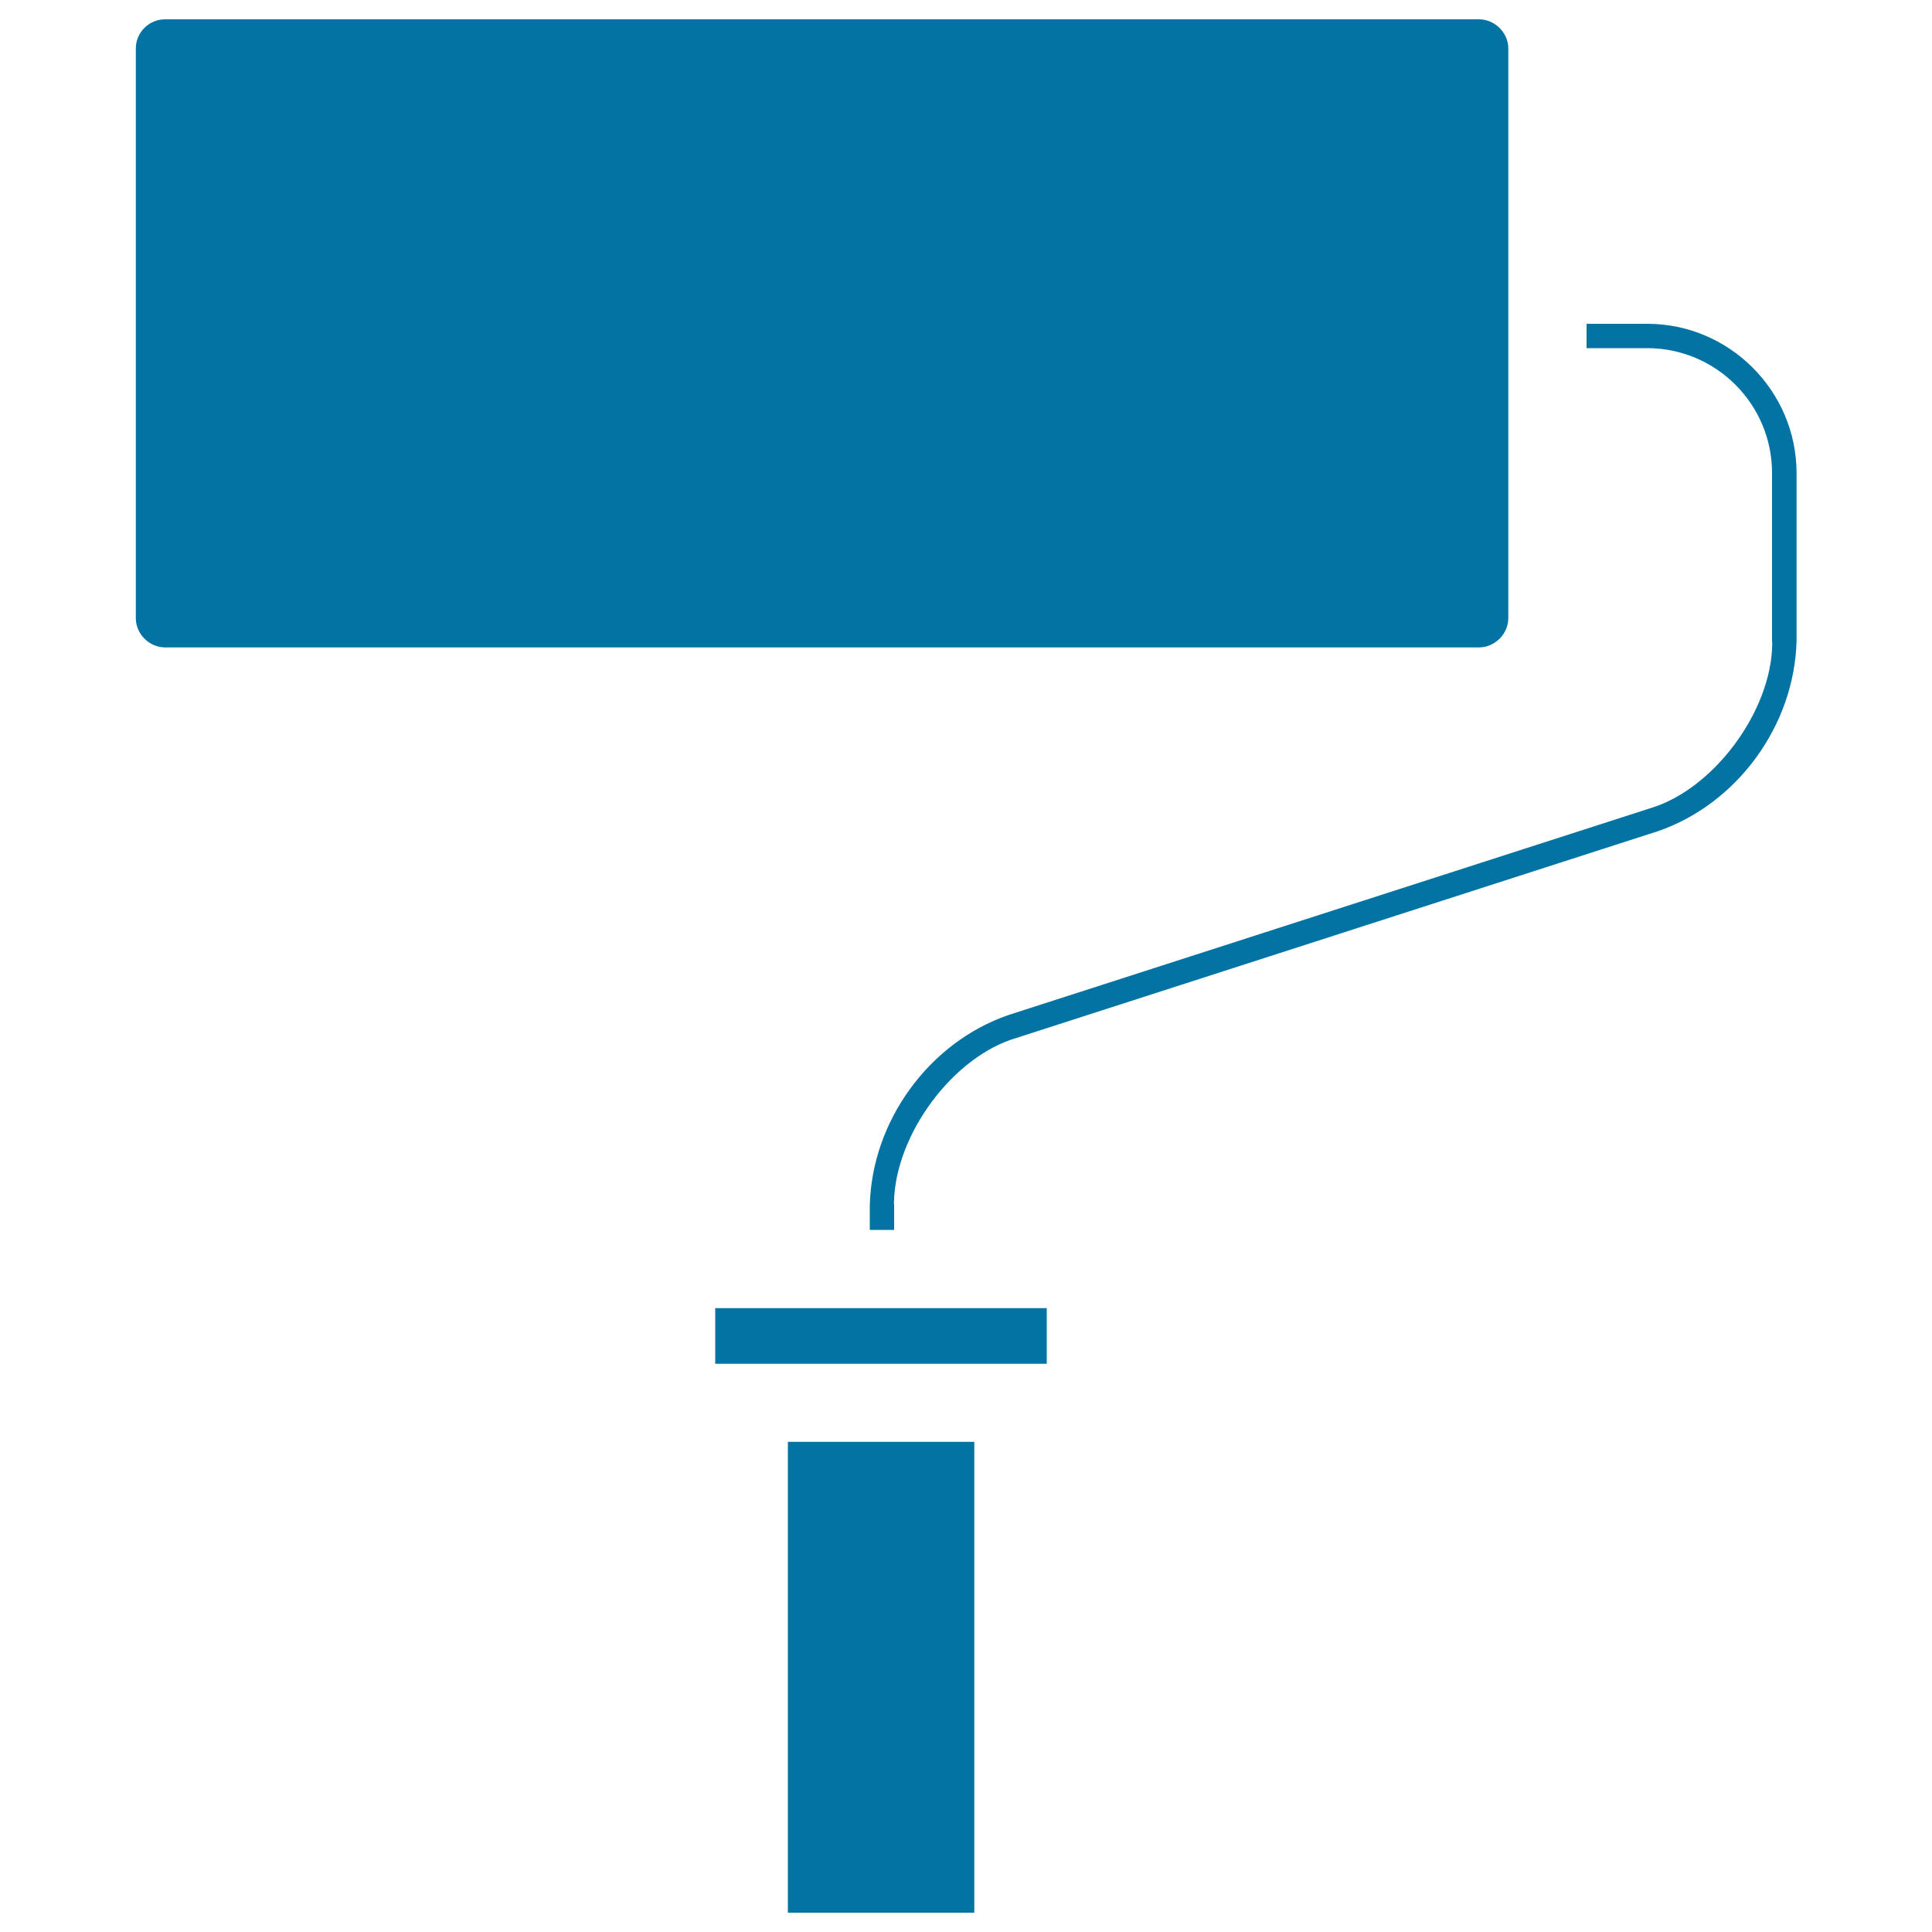 <svg xmlns="http://www.w3.org/2000/svg" viewBox="0 0 1000 1000" style="fill:#0273a2">
<title>Paint Roller SVG icon</title>
<g><path d="M407.8,990h96.5V746.3h-96.5V990L407.8,990z M370.2,705.9h13.3v0h145l13.3,0v-28.8H370.2L370.2,705.9L370.2,705.9z M780.7,319.9V204.4l0-61.1l0-118.2c0-8.2-7-15.1-15.2-15.1H85.4c-8.3,0-15.1,6.8-15.1,15.1v118.2l0,61.1h0V320c0,8.2,7,15.1,15.2,15.1h680.2C773.8,335,780.7,328.1,780.7,319.9z M852.8,167.6h-31.6v12.6h31.6c35.5,0.1,64.3,29,64.4,64.4v87.1c0.1,0.3,0.1,1,0.1,1.8c-0.5,35-30.7,75.3-63.3,84.9l-332.1,107c-41.1,14.2-70.7,54.9-71.7,98.7v12.5h12.6V624l-0.1-1.4c0.6-35.6,30.8-75.9,63.5-85.4l332-107c41.1-14.2,70.7-54.9,71.7-98.7v-86.9C929.7,202.2,895.1,167.7,852.8,167.6z"/></g>
</svg>